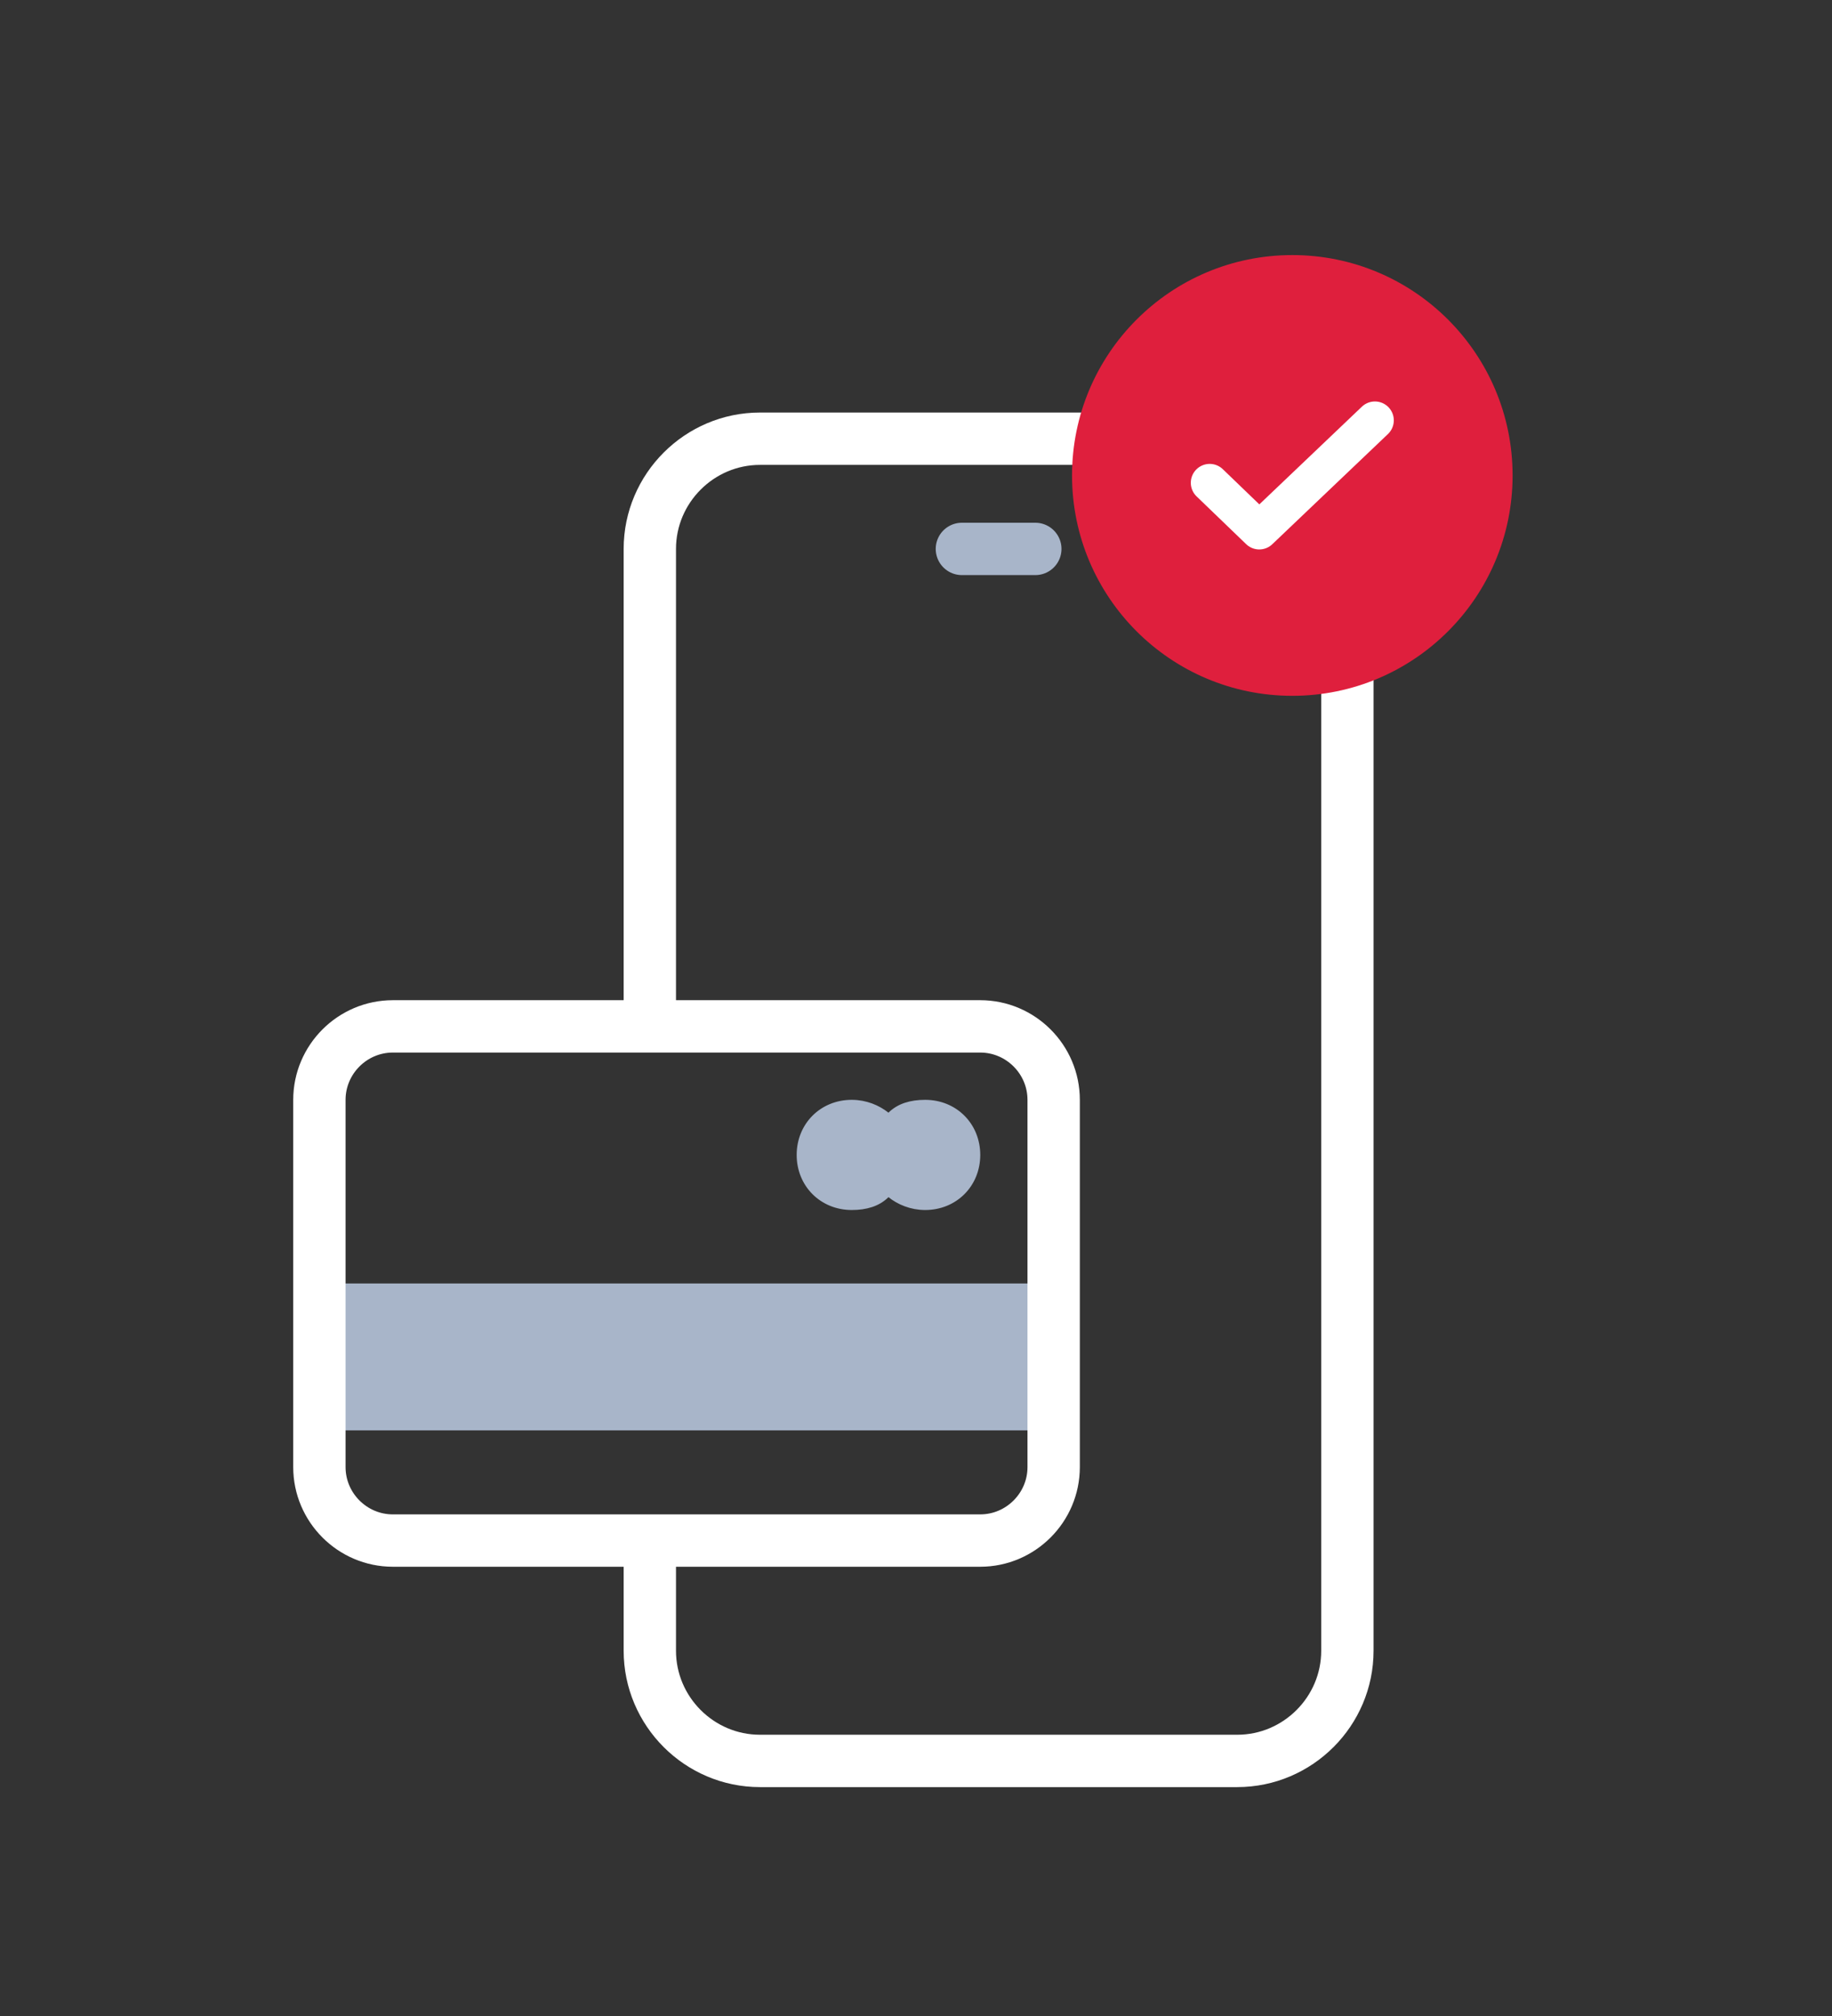 <svg width="140" height="154" viewBox="0 0 140 154" fill="none" xmlns="http://www.w3.org/2000/svg">
<rect x="0" y="0" width="140" height="154" fill="#333333" stroke="none"/>
<path d="M49.659 117.682V126.098C49.659 130.728 53.447 134.515 58.076 134.515H94.549C99.179 134.515 102.966 130.728 102.966 126.098V41.93C102.966 37.301 99.179 33.513 94.549 33.513H58.076C53.447 33.513 49.659 37.301 49.659 41.93V78.403" stroke="white" stroke-width="4"/>
<path d="M73.507 41.931H79.118H73.507Z" fill="#A8B5C9"/>
<path d="M73.507 41.931H79.118" stroke="#A8B5C9" stroke-width="4" stroke-linecap="round"/>
<path d="M98.757 53.153C108.055 53.153 115.591 45.616 115.591 36.319C115.591 27.022 108.055 19.485 98.757 19.485C89.46 19.485 81.924 27.022 81.924 36.319C81.924 45.616 89.46 53.153 98.757 53.153Z" fill="#DF1F3D"/>
<path d="M92.444 36.88L96.232 40.528L105.07 32.111" stroke="white" stroke-width="2.887" stroke-linecap="round" stroke-linejoin="round"/>
<path d="M80.039 98.524V108.784H24.89V98.524H80.039Z" fill="#A8B5C9" stroke="#A8B5C9" stroke-width="0.962"/>
<path d="M70.701 84.496C72.821 84.496 74.429 86.104 74.429 88.224C74.429 90.342 72.821 91.95 70.701 91.95C69.7 91.95 68.822 91.575 68.196 91.074L67.86 90.806L67.556 91.109C66.976 91.689 66.138 91.95 65.09 91.95C62.971 91.95 61.362 90.342 61.362 88.224C61.362 86.104 62.971 84.496 65.09 84.496C66.091 84.496 66.969 84.873 67.595 85.373L67.932 85.642L68.236 85.337C68.816 84.758 69.654 84.496 70.701 84.496Z" fill="#A8B5C9" stroke="#A8B5C9" stroke-width="0.962"/>
<path d="M30.019 78.404H74.909C77.995 78.404 80.52 80.929 80.52 84.015V112.071C80.52 115.157 77.995 117.682 74.909 117.682H30.019C26.933 117.682 24.408 115.157 24.408 112.071V84.015C24.408 80.929 26.933 78.404 30.019 78.404Z" stroke="white" stroke-width="4"/>
</svg>
